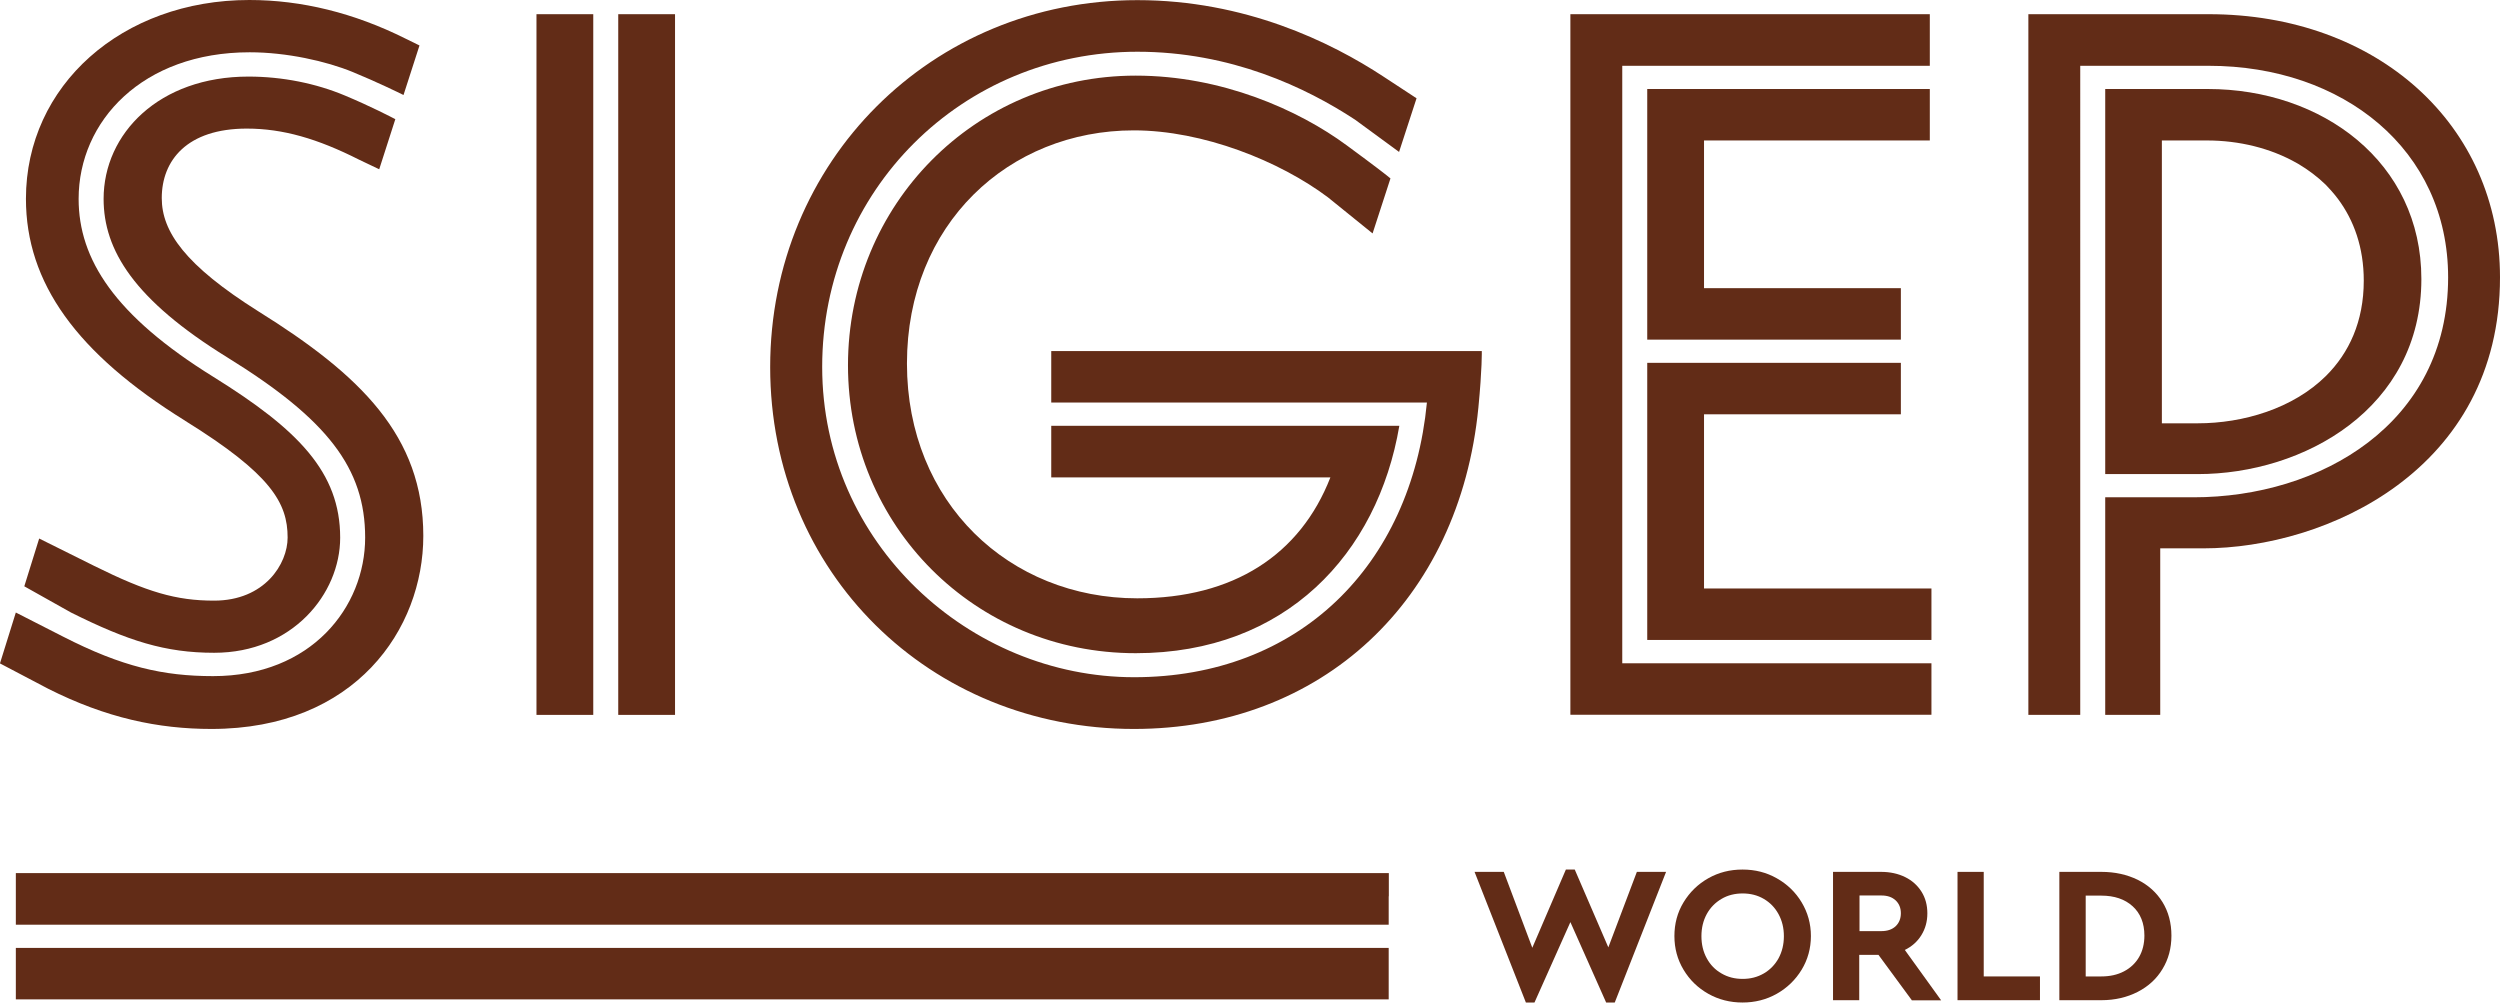 <?xml version="1.0" encoding="UTF-8"?>
<svg id="Livello_2" data-name="Livello 2" xmlns="http://www.w3.org/2000/svg" viewBox="0 0 183.14 73.44">
  <defs>
    <style>
      .cls-1 {
        fill: #622c17;
      }
    </style>
  </defs>
  <g id="Livello_1-2" data-name="Livello 1">
    <g>
      <g>
        <path class="cls-1" d="M77.01,25.71v3.78h27.52c-1.16,11.98-9.41,20.12-21.45,20.12s-22.85-9.79-22.85-22.73S70.49,3.79,83.32,3.79c6.84,0,12.34,2.61,15.95,4.98l3.22,2.36,1.28-3.93-2.41-1.58c-3.89-2.56-10.18-5.61-18.04-5.61-15.08,0-26.9,11.81-26.9,26.88s11.71,26.51,26.65,26.51c13.73,0,23.84-9.38,25.23-23.54.28-2.87.25-4.14.25-4.14h-31.54Z"/>
        <path class="cls-1" d="M97.31,14.48l3.24,2.62,1.31-4.03c-.27-.23-1.04-.83-3.2-2.42-3.54-2.61-9.17-5.11-15.46-5.11-11.79,0-21.08,9.48-21.08,21.22s9.29,21.09,21.08,21.09c11,0,17.72-7.3,19.31-16.66h-25.5v3.78h20.45c-2.21,5.67-7.09,8.86-14.15,8.86-9.35,0-16.87-6.99-16.87-17.2s7.45-17.08,16.62-17.08c5.07,0,10.69,2.25,14.24,4.92"/>
      </g>
      <polygon class="cls-1" points="49.08 1.04 47.62 1.04 45.29 1.04 45.29 52.37 47.62 52.37 49.08 52.37 49.45 52.37 49.45 1.04 49.08 1.04"/>
      <polygon class="cls-1" points="43.46 1.04 41.14 1.04 39.33 1.04 39.3 1.04 39.3 52.37 39.33 52.37 41.14 52.37 43.46 52.37 43.46 1.04"/>
      <polygon class="cls-1" points="141.37 10.29 141.37 10.2 141.37 8.59 141.37 6.52 120.67 6.52 120.67 24.88 139.25 24.88 139.25 22.81 139.25 21.15 139.25 21.11 124.83 21.11 124.83 10.29 141.37 10.29"/>
      <polygon class="cls-1" points="118.84 48.59 118.84 4.82 141.37 4.82 141.37 2.74 141.37 2.74 141.37 1.04 141.37 1.04 139.54 1.04 115.04 1.04 115.04 52.36 141.49 52.36 141.49 52.32 141.49 50.66 141.49 48.59 118.84 48.59"/>
      <polygon class="cls-1" points="120.67 46.88 141.49 46.88 141.49 44.82 141.49 43.16 141.49 43.11 124.83 43.11 124.83 30.35 139.25 30.35 139.25 30.31 139.25 28.65 139.25 26.58 120.67 26.58 120.67 46.88"/>
      <g>
        <path class="cls-1" d="M13.57,30.83c6.3,3.91,7.5,6.02,7.5,8.55,0,1.92-1.67,4.62-5.39,4.62-2.77,0-4.9-.62-8.77-2.54l-4.04-2.01-1.09,3.5,3.42,1.92c4.19,2.09,6.91,2.95,10.49,2.95,5.73,0,9.23-4.32,9.23-8.43,0-4.79-3.07-7.92-9.3-11.79-7.22-4.48-9.86-8.61-9.86-13.03,0-5.71,4.69-10.74,12.53-10.74,2.69,0,5.59.64,7.56,1.45,1.75.72,3.37,1.51,3.71,1.68l1.17-3.63h0s-1.04-.51-1.04-.51C25.94.95,22.1,0,18.26,0,8.94,0,1.9,6.26,1.9,14.56c0,6.16,3.71,11.33,11.66,16.26"/>
        <path class="cls-1" d="M0,48.6l3.52,1.85c4.26,2.15,8.08,2.95,11.97,2.95,10.55,0,15.52-7.33,15.52-14.14,0-7.33-4.61-11.79-12.08-16.45-5.37-3.38-7.08-5.84-7.08-8.3,0-2.76,1.85-5.09,6.23-5.09,2.65,0,5.18.74,8.21,2.27l1.49.71,1.18-3.67c-.31-.16-1.8-.94-3.69-1.73-2.12-.89-4.58-1.39-7.07-1.39-6.54,0-10.61,4.17-10.61,8.96,0,3.74,2.21,7.38,9.06,11.61,7.34,4.54,10.1,8.12,10.1,13.2s-3.93,10.15-11.14,10.15c-3.64,0-6.66-.68-10.98-2.89l-3.47-1.77-1.16,3.72Z"/>
        <path class="cls-1" d="M170.41,27.52c-2.43,2.42-6.1,3.49-9.41,3.49h-2.63V10.29h3.3c2.35,0,4.67.56,6.61,1.67.03.02.06.04.09.05.72.43,1.39.93,1.99,1.51.14.14.28.29.41.44.17.19.34.4.5.61,1.17,1.57,1.89,3.56,1.89,5.99,0,3.01-1.09,5.3-2.75,6.96M161.74,6.52h-7.52v28.21h6.78c7.76,0,16.38-4.8,16.38-14.29,0-8.57-7.27-13.92-15.64-13.92"/>
        <path class="cls-1" d="M161.8,1.04h-13.21v51.33h3.8V4.82h9.41c9.84,0,17.54,6.14,17.54,15.5,0,10.76-9.41,16.11-18.64,16.11h-6.48v15.94h4.03v-12.2h3.16c8.98,0,21.73-5.73,21.73-19.85,0-11.17-8.97-19.28-21.34-19.28"/>
      </g>
      <polyline class="cls-1" points="1.16 73.21 101.73 73.21 101.73 73.12 101.73 71.5 101.73 69.44 1.16 69.44"/>
      <polyline class="cls-1" points="1.16 67.74 101.73 67.74 101.73 65.66 101.74 65.66 101.74 63.96 101.73 63.96 97.94 63.96 1.16 63.96"/>
      <polygon class="cls-1" points="122.05 63.87 118.29 73.44 117.66 73.44 115.04 67.55 112.41 73.44 111.78 73.44 108.02 63.87 110.16 63.87 112.25 69.43 114.71 63.7 115.36 63.7 117.82 69.4 119.91 63.87 122.05 63.87"/>
      <g>
        <path class="cls-1" d="M129.21,71.31c.46-.27.82-.64,1.08-1.11.26-.48.39-1.02.39-1.62s-.13-1.13-.39-1.61c-.26-.48-.62-.85-1.08-1.12-.46-.27-.98-.4-1.55-.4s-1.1.13-1.55.4c-.46.27-.82.64-1.08,1.11-.26.48-.39,1.02-.39,1.62s.13,1.15.39,1.62c.26.48.62.85,1.08,1.11.46.27.97.4,1.55.4s1.08-.13,1.55-.4M125.14,72.8c-.76-.43-1.36-1.01-1.81-1.76-.45-.75-.67-1.57-.67-2.47s.22-1.73.67-2.47c.45-.74,1.05-1.33,1.81-1.76.76-.43,1.59-.64,2.51-.64s1.75.21,2.51.64c.76.43,1.37,1.01,1.82,1.76.45.75.68,1.57.68,2.47s-.23,1.73-.68,2.47c-.45.74-1.06,1.33-1.82,1.76-.76.43-1.6.64-2.51.64s-1.75-.21-2.51-.64"/>
        <path class="cls-1" d="M136.21,68.21h1.61c.45,0,.79-.12,1.05-.36.25-.24.38-.56.38-.95s-.13-.7-.38-.94c-.26-.24-.6-.36-1.04-.36h-1.61v2.61ZM140.05,73.27l-2.44-3.32h-1.41v3.32h-1.92v-9.4h3.53c.65,0,1.24.13,1.75.38.51.25.91.61,1.2,1.07.29.46.43.99.43,1.59s-.15,1.13-.44,1.6c-.29.47-.7.83-1.21,1.08l2.66,3.69h-2.16Z"/>
      </g>
      <polygon class="cls-1" points="143.4 63.87 145.32 63.87 145.32 71.53 149.44 71.53 149.44 73.27 143.4 73.27 143.4 63.87"/>
      <path class="cls-1" d="M153.93,71.53c.63,0,1.18-.12,1.66-.37.48-.25.85-.6,1.11-1.05.26-.45.39-.98.39-1.57,0-.91-.29-1.63-.86-2.15-.57-.52-1.34-.78-2.3-.78h-1.14v5.92h1.14ZM150.86,63.87h3.08c1,0,1.88.2,2.66.58.78.39,1.38.93,1.82,1.64.43.7.65,1.52.65,2.45s-.22,1.73-.65,2.44c-.43.72-1.04,1.28-1.82,1.68-.78.4-1.67.61-2.66.61h-3.08v-9.4Z"/>
    </g>
  </g>
</svg>